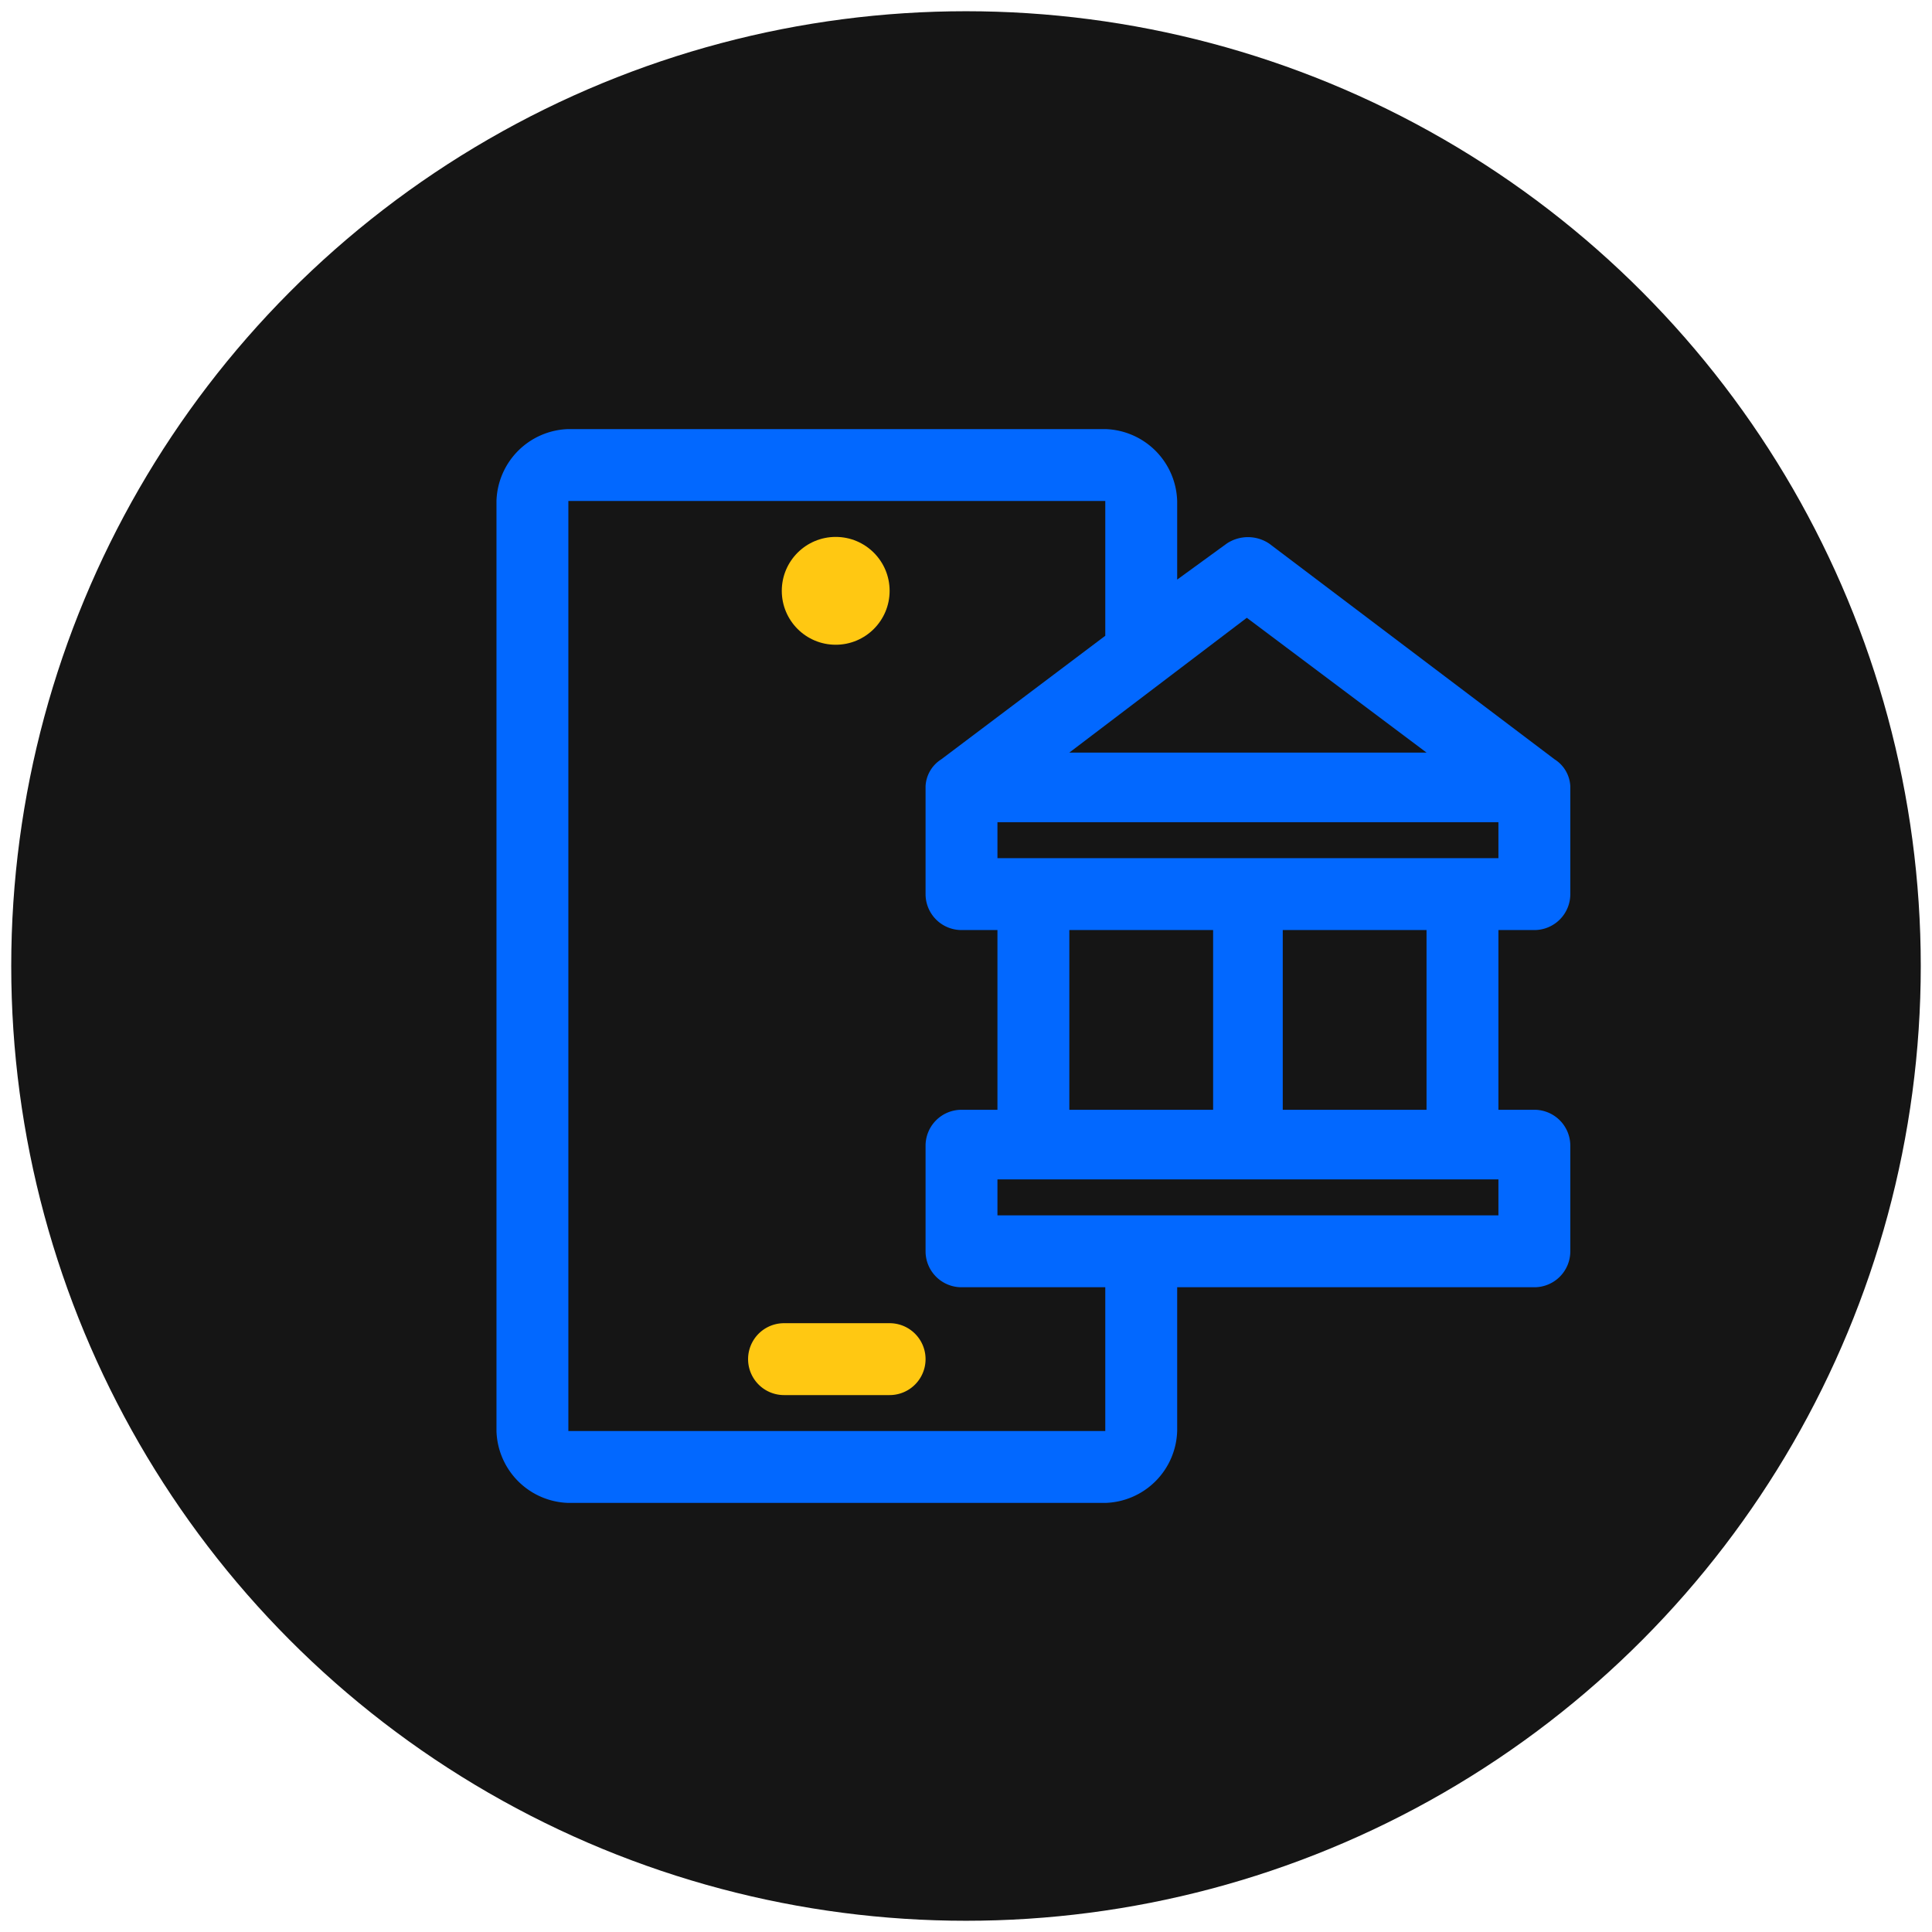 <svg xmlns="http://www.w3.org/2000/svg" viewBox="0 0 86 86"><circle cx="43" cy="43" r="42.5" style="fill:#151515"/><path d="M39.6,58.9H34.9a1.6,1.6,0,1,0,0,3.2h4.7a1.6,1.6,0,1,0,0-3.2Z" style="fill:#ffc812"/><circle cx="37.2" cy="26.3" r="2.4" style="fill:#ffc812"/><line x1="47.3" y1="57.3" x2="55.9" y2="57.2" style="fill:none"/><path d="M42.8,57.3a1.6,1.6,0,0,1-1.6-1.6V51a1.6,1.6,0,0,1,1.6-1.6h1.6v-8H42.8a1.6,1.6,0,0,1-1.6-1.6V35a1.5,1.5,0,0,1,.7-1.2l7.3-5.5v-6H25.3V63.7H49.2V57.3H42.8Z" style="fill:none"/><rect x="47.6" y="41.4" width="6.4" height="7.96" style="fill:none"/><polygon points="63.5 33.5 55.5 27.5 47.6 33.5 63.5 33.5" style="fill:none"/><rect x="44.4" y="52.5" width="22.3" height="1.59" style="fill:none"/><rect x="44.4" y="36.6" width="22.3" height="1.59" style="fill:none"/><rect x="57.1" y="41.4" width="6.4" height="7.96" style="fill:none"/><path d="M68.3,41.4a1.6,1.6,0,0,0,1.6-1.6V35a1.5,1.5,0,0,0-.7-1.2L56.5,24.2a1.7,1.7,0,0,0-1.9,0l-2.2,1.6h0l-3.8,3,3.8-3V22.3a3.3,3.3,0,0,0-3.2-3.2H25.3a3.3,3.3,0,0,0-3.2,3.2V63.7a3.3,3.3,0,0,0,3.2,3.2H49.2a3.3,3.3,0,0,0,3.2-3.2V57.3H68.3a1.6,1.6,0,0,0,1.6-1.6V51a1.6,1.6,0,0,0-1.6-1.6H66.7v-8ZM55.5,27.5l8,6H47.6ZM49.2,57.3v6.4H25.3V22.3H49.2v6l-7.3,5.5a1.5,1.5,0,0,0-.7,1.2v4.8a1.6,1.6,0,0,0,1.6,1.6h1.6v8H42.8A1.6,1.6,0,0,0,41.2,51v4.7a1.6,1.6,0,0,0,1.6,1.6Zm17.5-3.2H44.4V52.5H66.7ZM47.6,49.4v-8H54v8Zm9.5,0v-8h6.4v8ZM44.4,38.2V36.6H66.7v1.6Z" style="fill:#0268ff"/></svg>